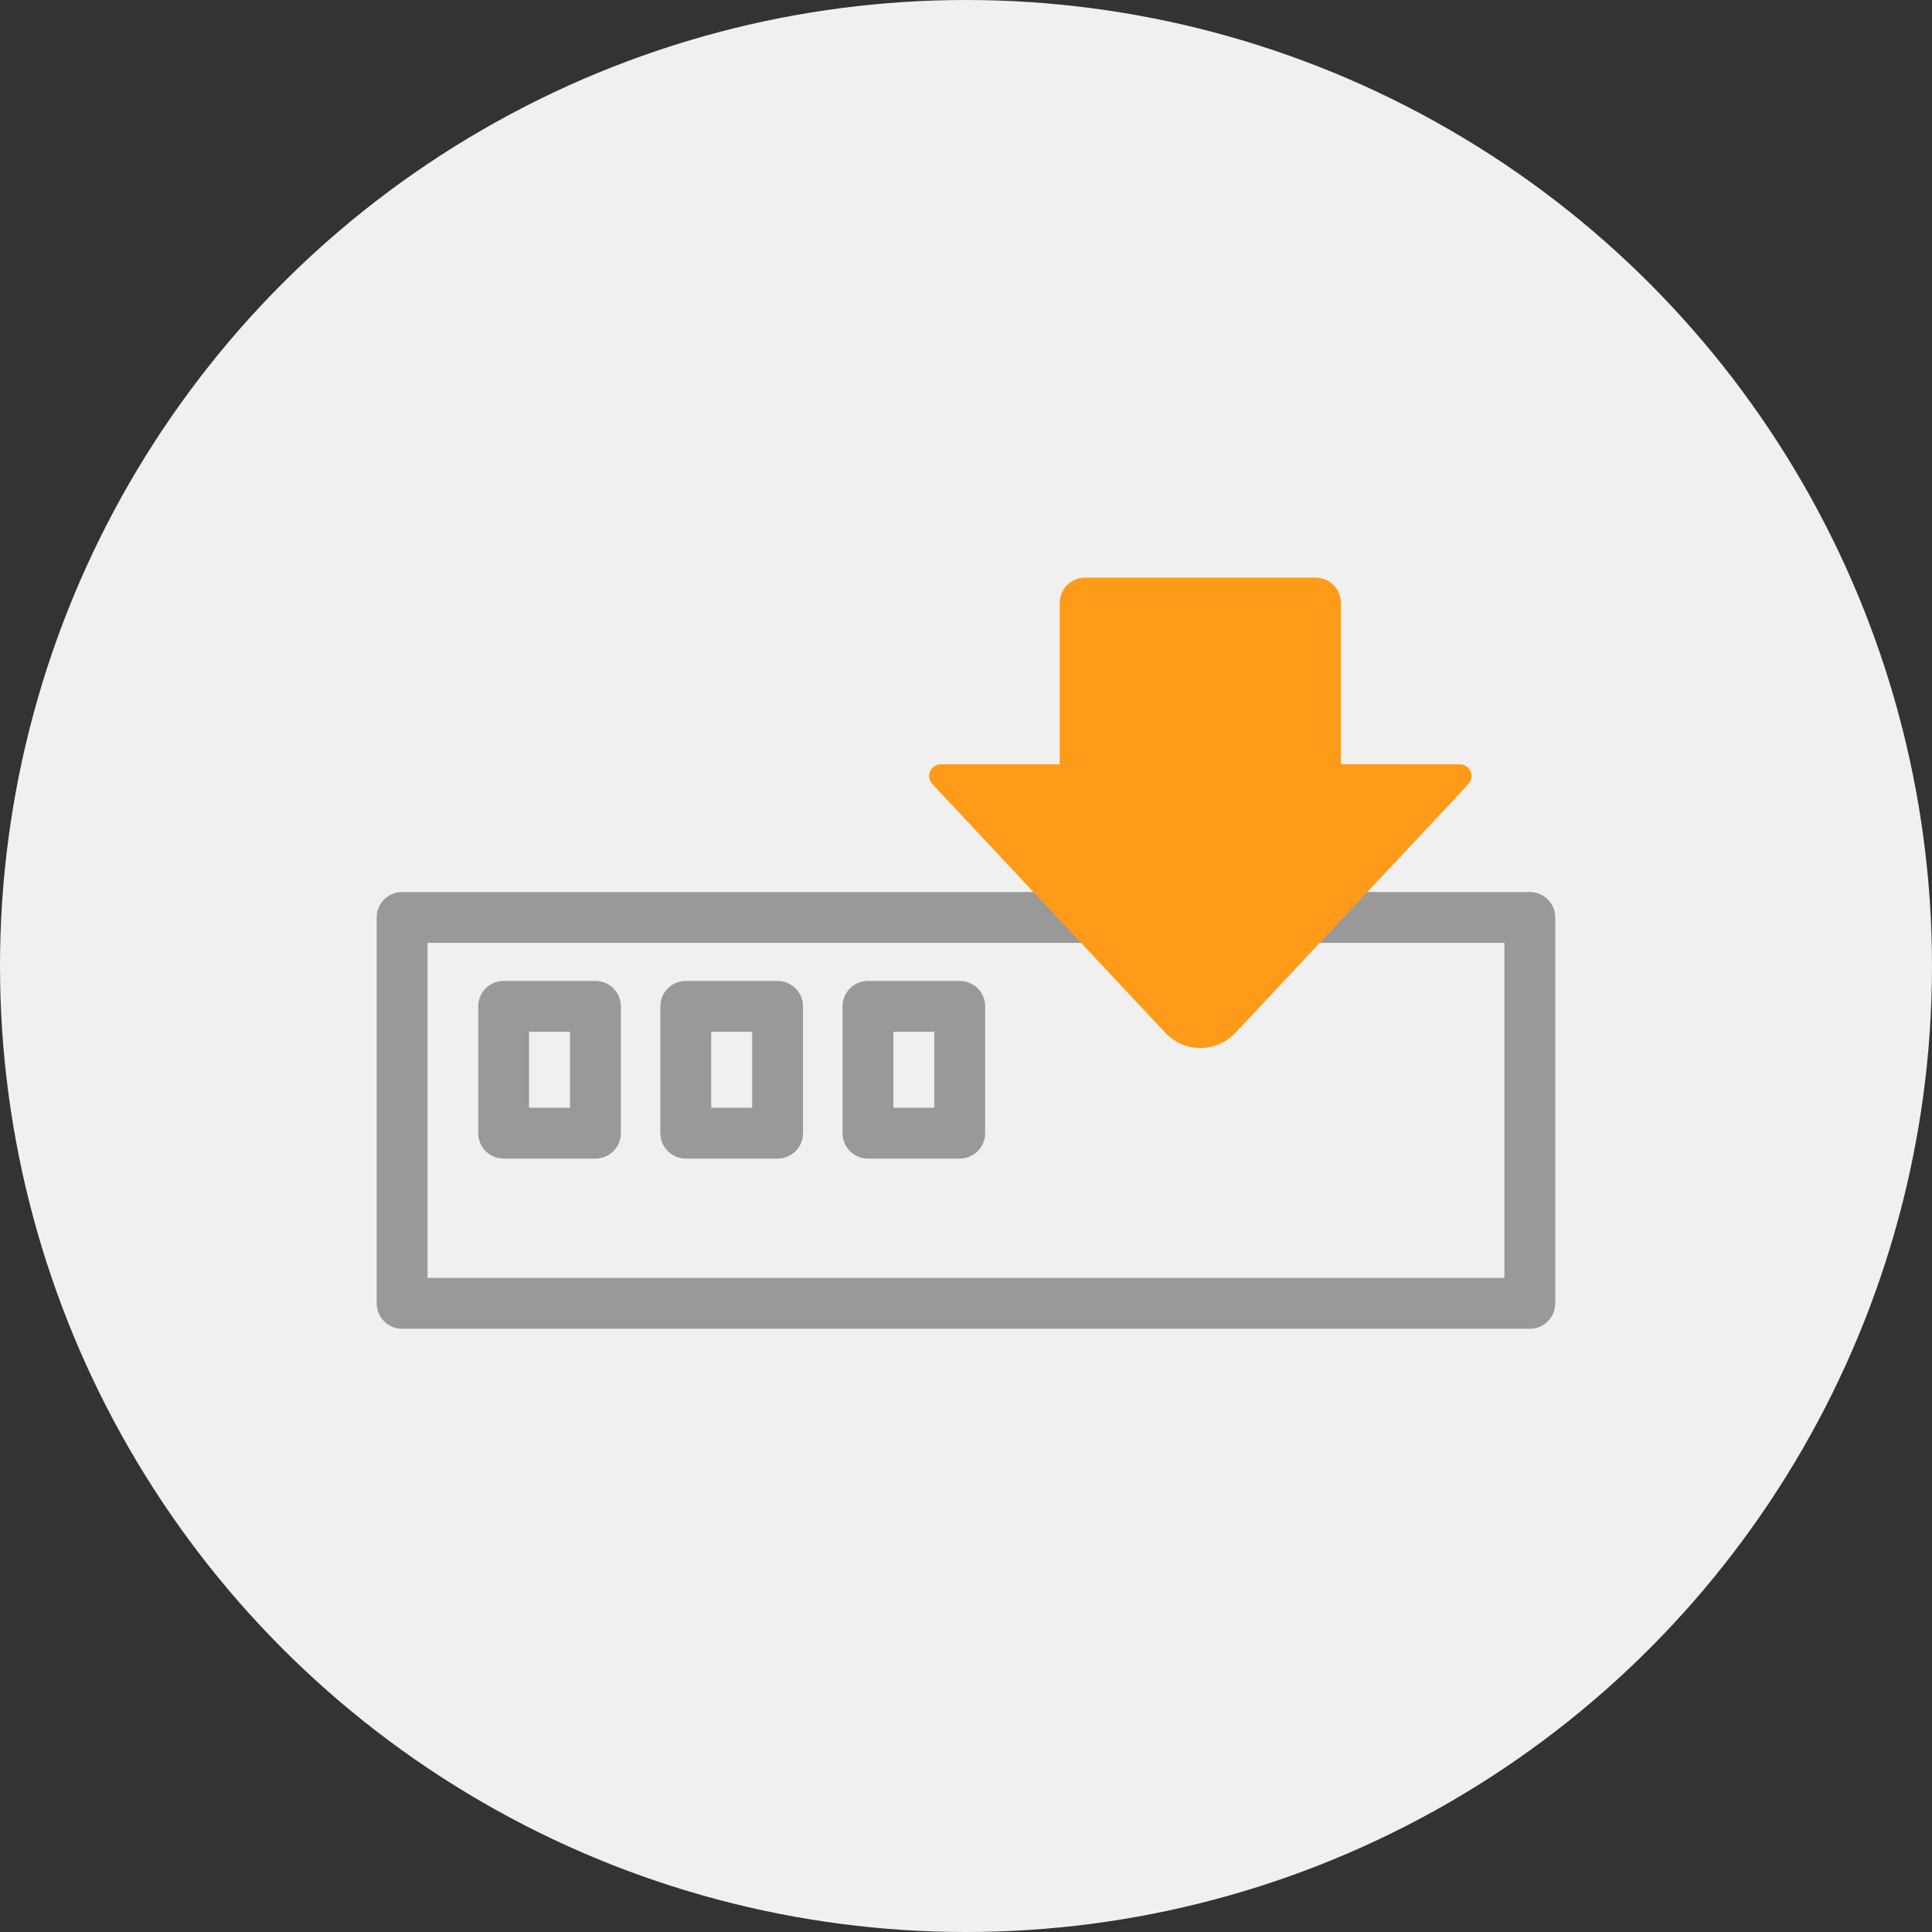 <?xml version="1.0" encoding="utf-8"?>
<!-- Generator: Adobe Illustrator 25.3.1, SVG Export Plug-In . SVG Version: 6.00 Build 0)  -->
<svg version="1.1" id="Layer_1" xmlns="http://www.w3.org/2000/svg" xmlns:xlink="http://www.w3.org/1999/xlink" x="0px" y="0px"
	 viewBox="0 0 227.94 227.94" style="enable-background:new 0 0 227.94 227.94;" xml:space="preserve">
<rect x="0" y="0" width="227.94" height="227.94" fill="#333333" stroke="none"/>
<style type="text/css">
	.st0{fill:#F0F0F0;}
	.st1{fill:none;stroke:#999999;stroke-width:6;stroke-linejoin:round;stroke-miterlimit:10;}
	.st2{fill:#F0F0F0;stroke:#999999;stroke-width:6;stroke-linejoin:round;stroke-miterlimit:10;}
	.st3{fill:#FF9B18;}
	.st4{fill:none;stroke:#FF9B18;stroke-width:6;stroke-linecap:round;stroke-linejoin:round;stroke-miterlimit:10;}
	.st5{fill:#999999;}
	.st6{fill:none;stroke:#F0F0F0;stroke-width:6;stroke-linecap:round;stroke-linejoin:round;stroke-miterlimit:10;}
</style>
<circle class="st0" cx="113.97" cy="113.97" r="113.97"/>
<g>
	<g>
		<rect x="47.44" y="108.24" class="st1" width="133.05" height="45.53"/>
		<rect x="59.42" y="118.73" class="st1" width="10.83" height="14.96"/>
		<rect x="80.91" y="118.73" class="st1" width="10.83" height="14.96"/>
		<rect x="102.4" y="118.73" class="st1" width="10.83" height="14.96"/>
	</g>
	<path class="st3" d="M158.2,90.17V71.13c0-1.65-1.33-2.98-2.98-2.98h-27.21c-1.65,0-2.98,1.33-2.98,2.98v19.04h-14.02
		c-1.22,0-1.84,1.45-1.01,2.34l27.47,29.33c2.25,2.4,6.05,2.4,8.3,0l27.47-29.33c0.83-0.89,0.2-2.34-1.01-2.34H158.2z"/>
</g>
</svg>
